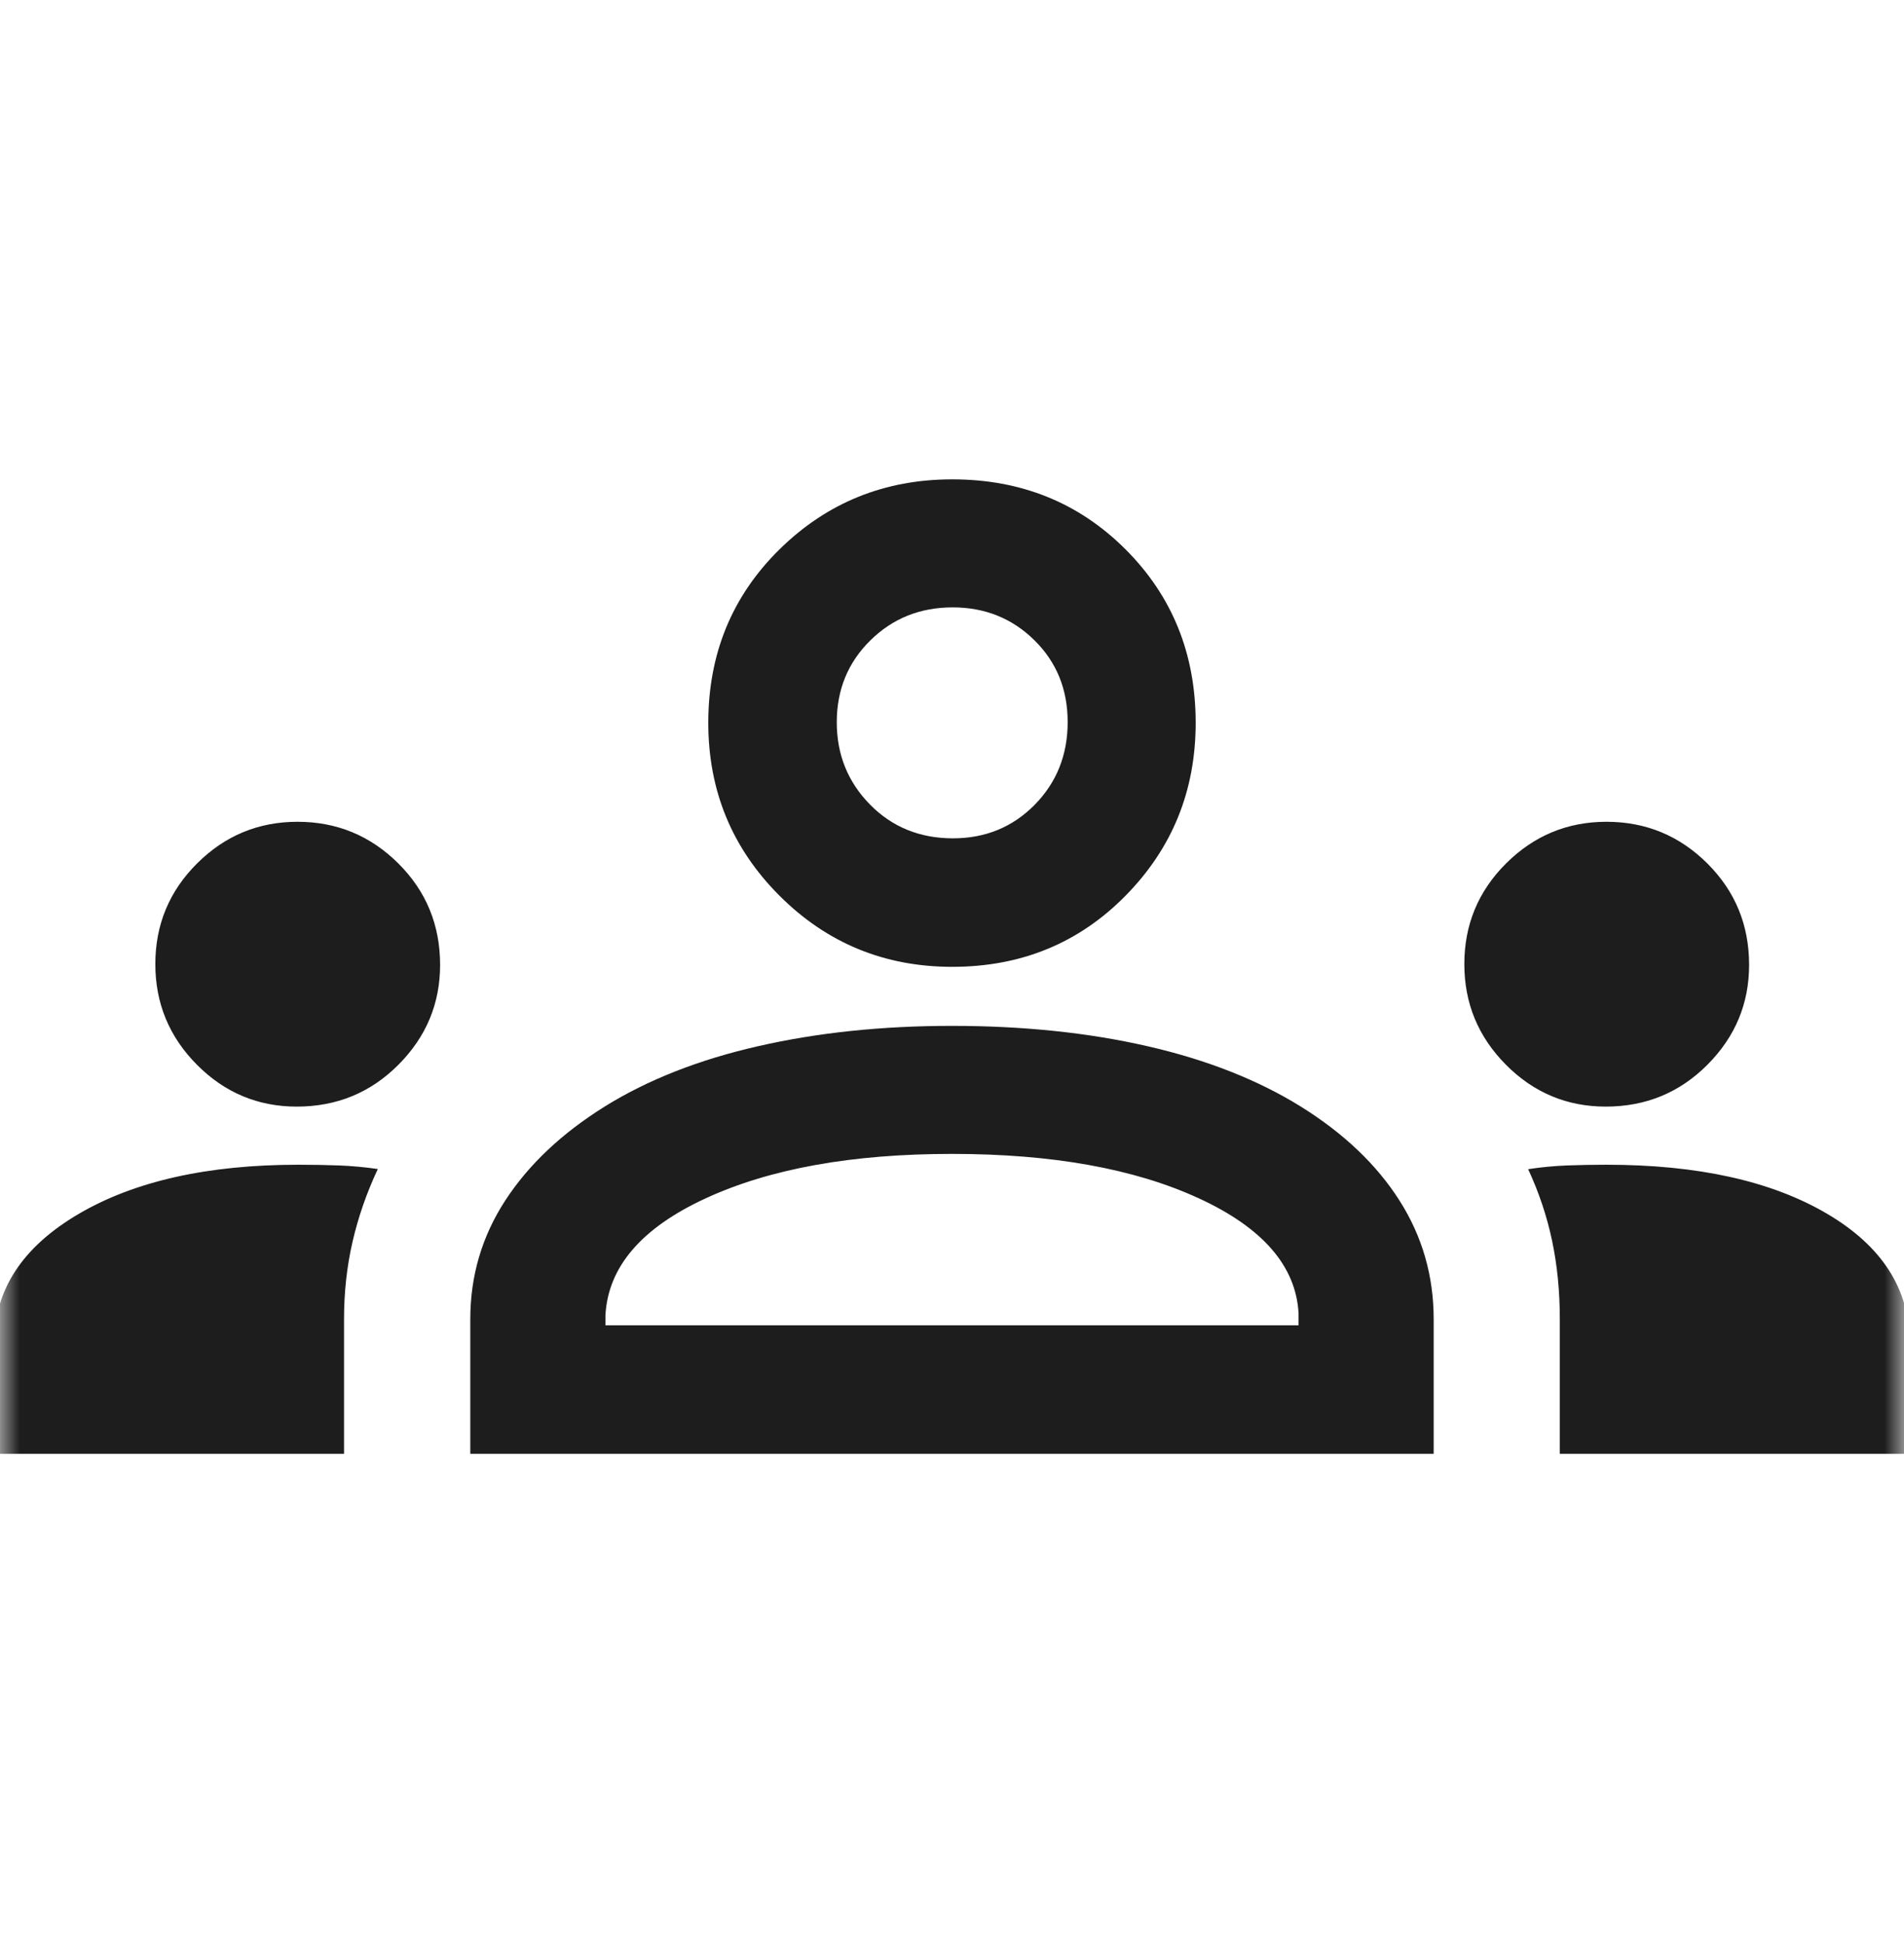 <svg width="48" height="49" viewBox="0 0 48 49" fill="none" xmlns="http://www.w3.org/2000/svg">
<g id="groups">
<mask id="mask0_24_272" style="mask-type:alpha" maskUnits="userSpaceOnUse" x="0" y="0" width="48" height="49">
<rect id="Bounding box" y="0.5" width="48" height="48" fill="#D9D9D9"/>
</mask>
<g mask="url(#mask0_24_272)">
<path id="groups_2" d="M-0.144 36.644V33.845C-0.144 32.515 0.562 31.434 1.973 30.603C3.384 29.772 5.233 29.357 7.519 29.357C7.88 29.357 8.223 29.363 8.548 29.375C8.873 29.388 9.198 29.418 9.525 29.465C9.242 30.067 9.03 30.679 8.887 31.301C8.744 31.923 8.673 32.572 8.673 33.248V36.644H-0.144ZM11.856 36.644V33.25C11.856 32.159 12.15 31.162 12.737 30.259C13.325 29.356 14.16 28.567 15.242 27.892C16.325 27.218 17.615 26.71 19.112 26.369C20.61 26.027 22.238 25.857 23.996 25.857C25.789 25.857 27.432 26.027 28.925 26.369C30.419 26.71 31.709 27.218 32.795 27.892C33.878 28.567 34.707 29.356 35.281 30.259C35.856 31.162 36.143 32.159 36.143 33.25V36.644H11.856ZM39.323 36.644V33.245C39.323 32.551 39.259 31.897 39.13 31.282C39.001 30.666 38.8 30.062 38.525 29.469C38.852 29.419 39.178 29.388 39.503 29.375C39.828 29.363 40.161 29.357 40.5 29.357C42.799 29.357 44.648 29.766 46.046 30.584C47.444 31.402 48.143 32.491 48.143 33.85V36.644H39.323ZM15.263 33.404H32.737V33.105C32.673 31.911 31.832 30.942 30.212 30.199C28.592 29.455 26.522 29.084 24 29.084C21.478 29.084 19.408 29.457 17.788 30.205C16.168 30.952 15.327 31.936 15.263 33.154V33.404ZM7.481 27.892C6.503 27.892 5.664 27.541 4.965 26.837C4.266 26.134 3.916 25.288 3.916 24.3C3.916 23.307 4.267 22.461 4.969 21.762C5.671 21.063 6.515 20.713 7.5 20.713C8.491 20.713 9.338 21.063 10.041 21.762C10.744 22.462 11.095 23.314 11.095 24.32C11.095 25.295 10.745 26.134 10.044 26.837C9.343 27.541 8.488 27.892 7.481 27.892ZM40.481 27.892C39.503 27.892 38.664 27.541 37.965 26.837C37.266 26.134 36.916 25.288 36.916 24.3C36.916 23.307 37.267 22.461 37.969 21.762C38.671 21.063 39.515 20.713 40.5 20.713C41.491 20.713 42.338 21.063 43.041 21.762C43.744 22.462 44.095 23.314 44.095 24.32C44.095 25.295 43.745 26.134 43.044 26.837C42.343 27.541 41.488 27.892 40.481 27.892ZM24.006 24.369C22.298 24.369 20.846 23.771 19.65 22.575C18.454 21.379 17.856 19.927 17.856 18.219C17.856 16.483 18.454 15.026 19.65 13.848C20.846 12.671 22.298 12.082 24.006 12.082C25.742 12.082 27.199 12.671 28.376 13.848C29.554 15.026 30.143 16.483 30.143 18.219C30.143 19.927 29.554 21.379 28.376 22.575C27.199 23.771 25.742 24.369 24.006 24.369ZM24.023 21.13C24.842 21.13 25.529 20.848 26.084 20.285C26.639 19.721 26.916 19.026 26.916 18.2C26.916 17.374 26.636 16.686 26.075 16.135C25.515 15.584 24.829 15.309 24.017 15.309C23.196 15.309 22.504 15.586 21.941 16.142C21.377 16.697 21.095 17.384 21.095 18.205C21.095 19.02 21.375 19.711 21.933 20.279C22.492 20.846 23.188 21.13 24.023 21.13Z" fill="#1D1D1D"/>
</g>
</g>
</svg>
